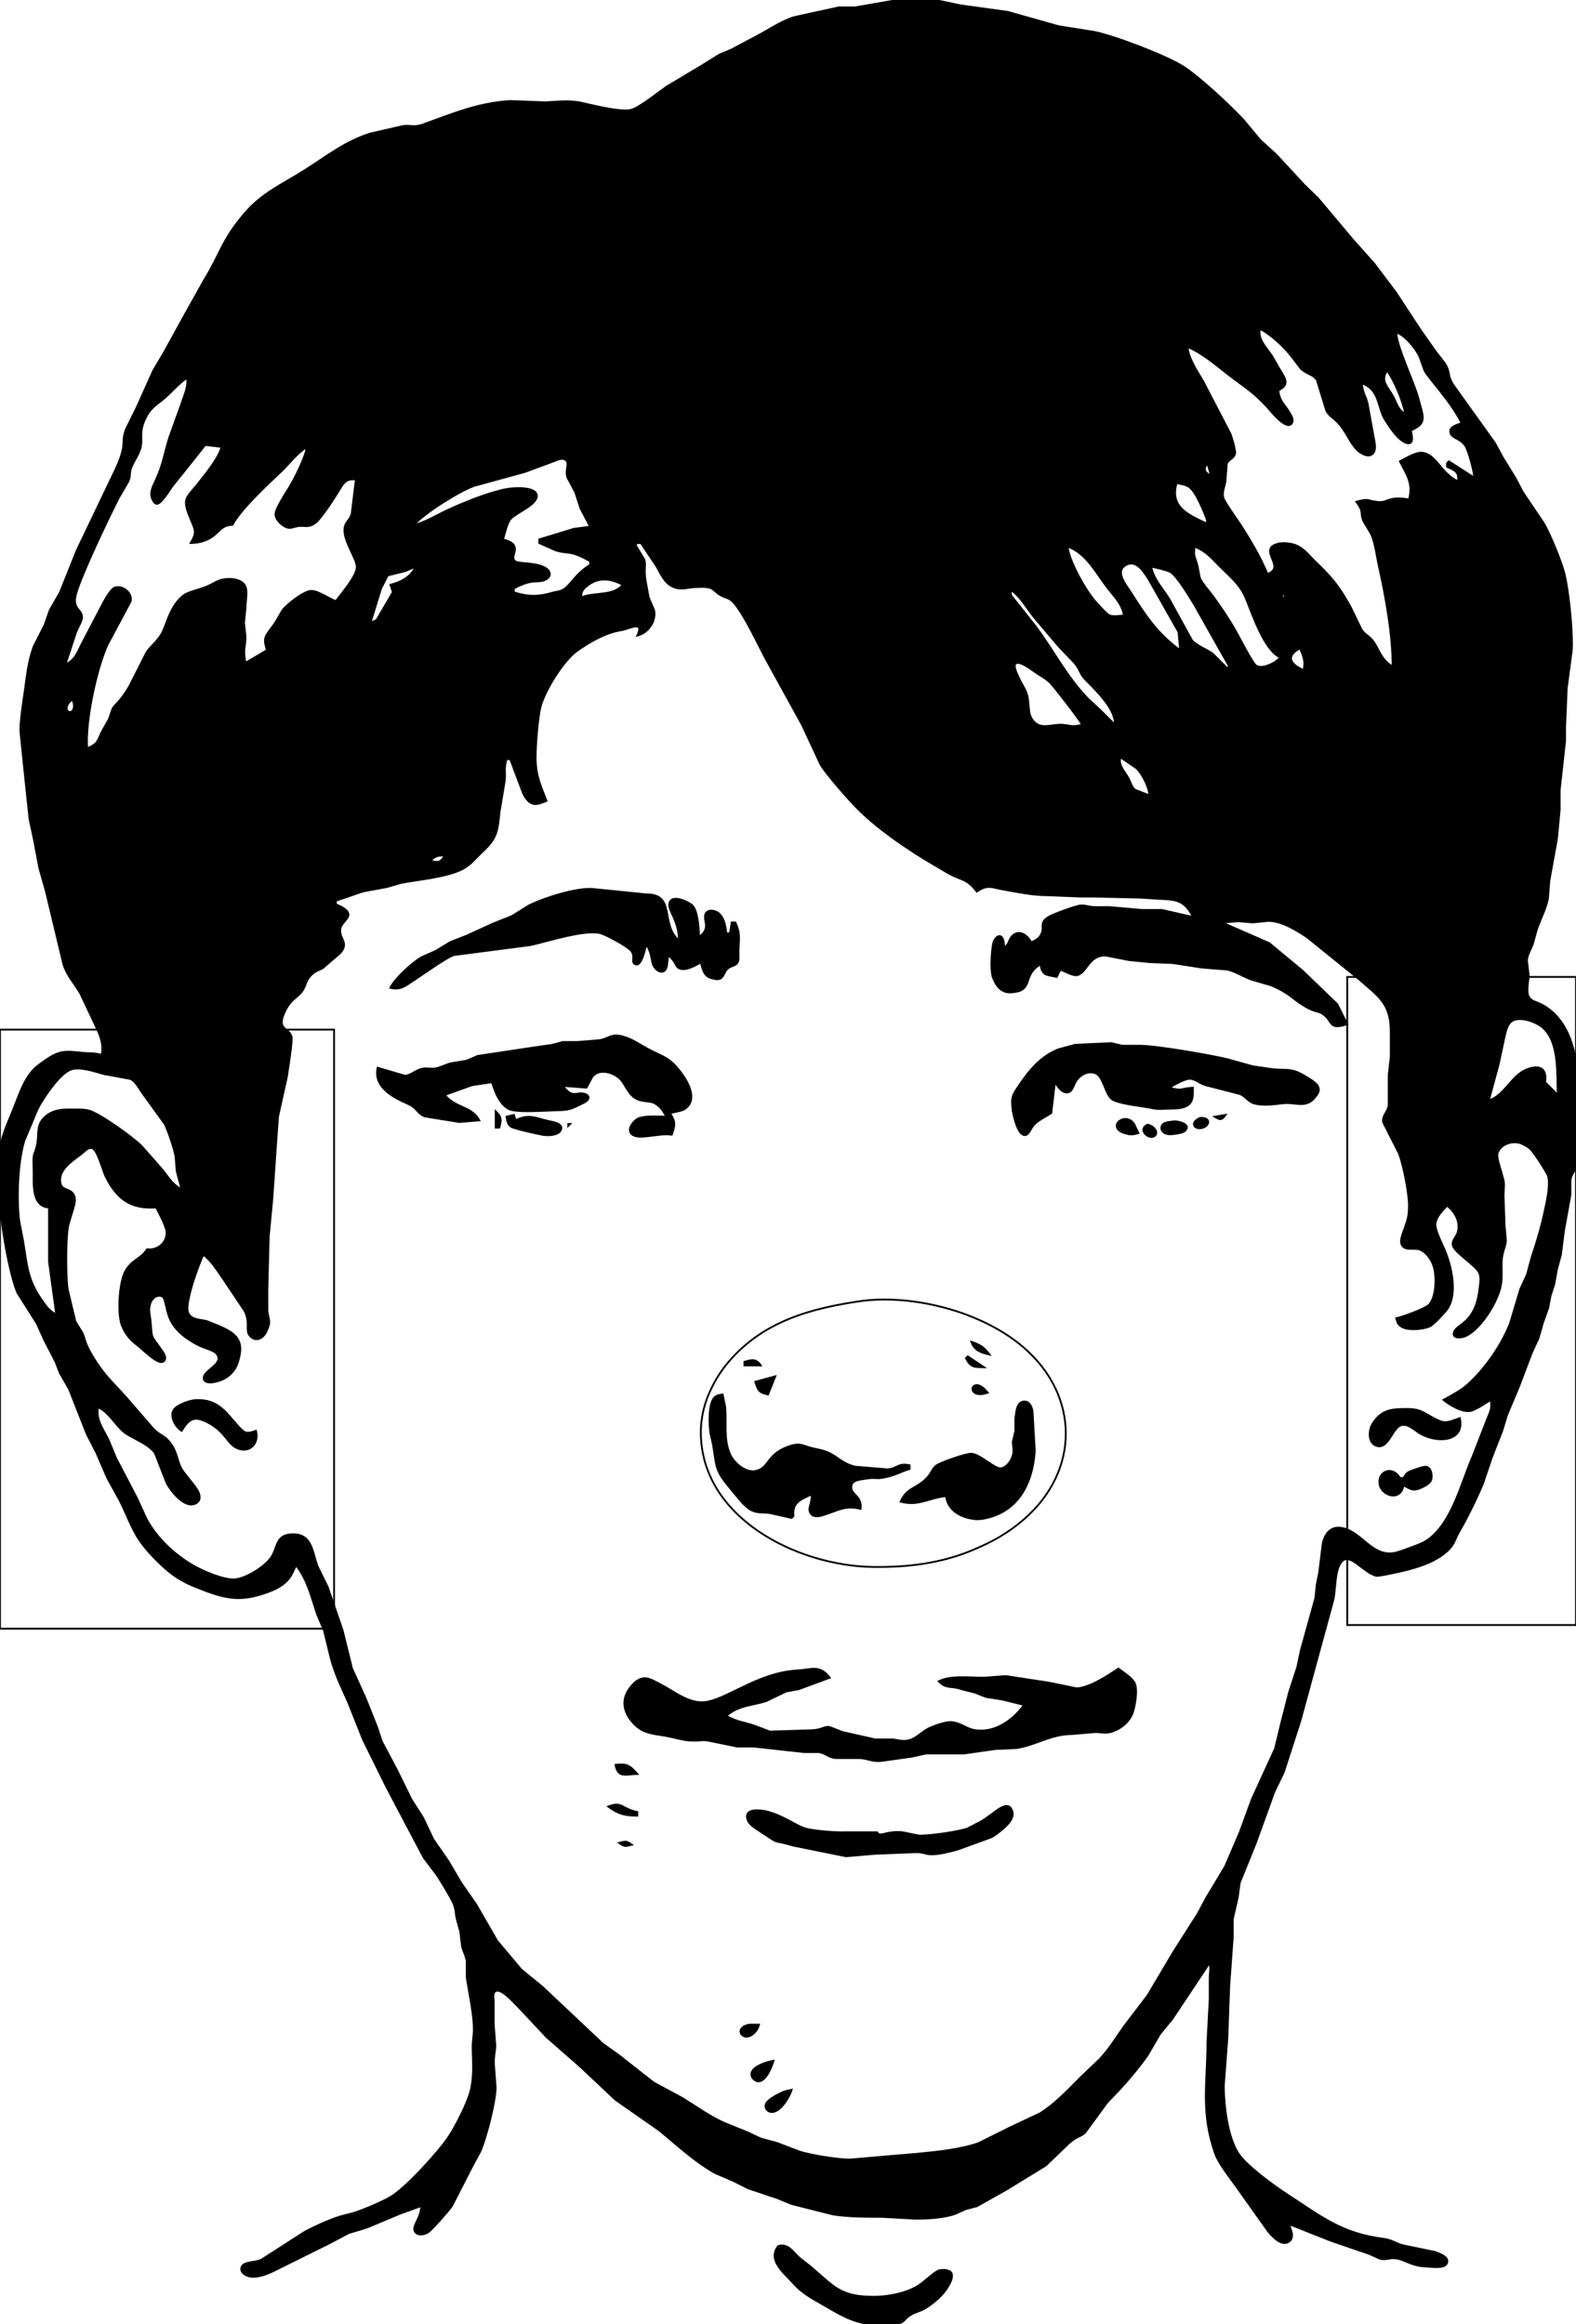 <?xml version="1.0" encoding="UTF-8" standalone="no"?>
<svg xmlns="http://www.w3.org/2000/svg"
     width="2.893in" height="4.267in"
     viewBox="0 0 868 1280">
  /** Clickable option-ears **/
  <path id="1"
        fill="transparent" stroke="black" stroke-width="1"
        d="M 868.00,538.00
           C 868.00,538.00 868.00,895.00 868.00,895.00
             868.00,895.00 742.00,895.00 742.00,895.00
             742.00,895.00 742.00,538.00 742.00,538.00
             742.00,538.00 868.00,538.00 868.00,538.00 Z
           M 184.00,567.00
           C 184.00,567.00 184.00,897.00 184.00,897.00
             184.00,897.00 0.00,897.00 0.00,897.00
             0.00,897.00 0.00,567.00 0.00,567.00
             0.00,567.00 184.00,567.00 184.00,567.00 Z" />
  /** Clickable option-nose **/
  <path id="0"
        fill="transparent" stroke="black" stroke-width="1"
        d="M 564.00,742.29
           C 594.67,768.97 594.67,810.03 564.00,836.71
             554.92,844.61 546.04,849.45 535.00,853.99
             517.58,861.15 499.67,863.21 481.00,863.00
             439.01,862.51 385.46,835.78 386.00,788.00
             386.07,781.81 387.52,774.73 389.86,769.00
             392.70,762.05 396.40,755.72 401.30,750.00
             420.64,727.41 446.97,720.42 475.00,716.42
             504.31,712.85 541.64,722.83 564.00,742.29 Z" />
  /** This is the filled background image **/
  <path id="bg"
        fill="black" stroke="black" stroke-width="1"
        d="M 51.75,563.00
           C 51.75,563.00 44.18,547.00 44.18,547.00
             40.92,541.46 36.87,537.26 34.92,531.00
             34.92,531.00 25.35,491.00 25.35,491.00
             25.35,491.00 21.67,478.00 21.67,478.00
             21.67,478.00 18.64,462.00 18.64,462.00
             18.64,462.00 16.27,451.00 16.27,451.00
             16.27,451.00 13.84,428.00 13.84,428.00
             13.84,428.00 11.25,403.00 11.25,403.00
             11.01,397.46 12.74,386.75 13.57,381.00
             14.87,372.03 15.40,364.79 18.55,356.00
             18.55,356.00 24.64,344.00 24.64,344.00
             24.64,344.00 27.43,336.00 27.43,336.00
             27.43,336.00 33.13,326.00 33.13,326.00
             33.13,326.00 42.33,303.00 42.33,303.00
             42.33,303.00 62.92,260.00 62.92,260.00
             64.73,256.33 67.00,251.01 67.68,247.00
             68.42,242.59 67.52,240.79 69.53,236.00
             69.53,236.00 75.46,224.00 75.46,224.00
             75.46,224.00 84.44,204.00 84.44,204.00
             84.44,204.00 90.34,194.00 90.34,194.00
             90.34,194.00 101.92,173.00 101.92,173.00
             101.92,173.00 112.54,154.00 112.54,154.00
             121.76,138.92 121.91,132.69 134.26,118.00
             144.24,106.11 155.42,101.55 168.00,93.56
             179.73,86.11 190.42,77.60 204.00,73.44
             204.00,73.44 222.00,69.30 222.00,69.30
             226.34,68.83 227.32,70.01 232.00,68.78
             232.00,68.78 245.00,64.05 245.00,64.05
             257.22,59.57 267.92,56.35 281.00,55.51
             281.00,55.51 300.00,56.23 300.00,56.23
             307.24,55.97 311.34,55.11 319.00,56.23
             325.58,57.63 342.36,62.10 348.00,60.28
             352.64,58.77 362.52,50.87 367.00,47.70
             367.00,47.70 387.00,35.72 387.00,35.72
             387.00,35.72 396.00,30.11 396.00,30.11
             396.00,30.11 403.00,27.12 403.00,27.12
             403.00,27.12 417.00,19.68 417.00,19.68
             423.57,16.20 429.90,11.81 437.00,9.41
             437.00,9.41 462.00,3.94 462.00,3.94
             462.00,3.94 471.00,3.94 471.00,3.94
             471.00,3.94 493.00,0.09 493.00,0.09
             493.00,0.09 516.00,0.09 516.00,0.09
             516.00,0.09 529.00,2.83 529.00,2.83
             529.00,2.83 555.00,6.42 555.00,6.42
             555.00,6.42 583.00,14.33 583.00,14.33
             583.00,14.33 603.00,17.51 603.00,17.51
             614.21,19.86 642.74,30.71 652.00,36.75
             660.93,42.57 677.46,58.00 684.90,66.01
             684.90,66.01 694.02,76.99 694.02,76.99
             694.02,76.99 702.91,85.08 702.91,85.08
             702.91,85.08 718.42,101.83 718.42,101.83
             718.42,101.83 725.83,109.01 725.83,109.01
             725.83,109.01 745.14,132.00 745.14,132.00
             745.14,132.00 756.77,145.01 756.77,145.01
             756.77,145.01 768.82,161.00 768.82,161.00
             768.82,161.00 781.91,181.00 781.91,181.00
             781.91,181.00 790.34,193.00 790.34,193.00
             790.34,193.00 795.74,200.00 795.74,200.00
             799.07,205.28 796.82,206.23 800.48,212.00
             800.48,212.00 823.38,244.00 823.38,244.00
             823.38,244.00 827.71,252.00 827.71,252.00
             827.71,252.00 834.50,263.00 834.50,263.00
             834.50,263.00 838.71,271.00 838.71,271.00
             838.71,271.00 850.18,288.00 850.18,288.00
             853.61,293.68 860.07,309.46 861.66,316.00
             864.03,325.72 866.29,348.08 865.67,358.00
             865.67,358.00 862.89,379.00 862.89,379.00
             862.89,379.00 862.00,400.00 862.00,400.00
             862.00,400.00 862.00,408.00 862.00,408.00
             862.00,408.00 859.01,435.00 859.01,435.00
             859.01,435.00 859.01,446.00 859.01,446.00
             859.01,446.00 857.49,462.00 857.49,462.00
             857.49,462.00 853.32,485.00 853.32,485.00
             853.32,485.00 852.52,495.00 852.52,495.00
             851.33,500.95 848.27,506.31 846.36,512.00
             846.36,512.00 844.17,520.00 844.17,520.00
             843.12,523.01 841.06,525.81 840.98,529.00
             840.98,529.00 841.93,537.00 841.93,537.00
             841.82,540.35 840.47,546.15 841.93,548.86
             844.29,552.79 847.42,550.69 854.99,557.30
             863.44,564.68 867.98,577.97 868.00,589.00
             868.00,589.00 868.00,637.00 868.00,637.00
             867.98,647.66 866.01,643.95 864.93,650.01
             864.93,650.01 864.93,658.00 864.93,658.00
             864.93,658.00 861.32,678.00 861.32,678.00
             861.32,678.00 859.69,691.00 859.69,691.00
             859.69,691.00 857.51,699.00 857.51,699.00
             857.51,699.00 856.07,707.00 856.07,707.00
             856.07,707.00 853.87,714.00 853.87,714.00
             853.87,714.00 852.77,720.00 852.77,720.00
             852.77,720.00 849.61,729.00 849.61,729.00
             849.61,729.00 847.34,737.00 847.34,737.00
             847.34,737.00 843.63,745.00 843.63,745.00
             843.63,745.00 836.42,764.00 836.42,764.00
             836.42,764.00 830.11,779.00 830.11,779.00
             830.11,779.00 827.34,788.00 827.34,788.00
             827.34,788.00 821.49,803.00 821.49,803.00
             821.49,803.00 816.77,817.00 816.77,817.00
             812.86,826.32 808.44,835.24 803.43,844.00
             801.20,847.89 801.22,850.15 797.79,853.56
             791.45,859.86 781.54,863.05 773.00,865.10
             770.76,865.64 759.30,868.18 758.00,867.87
             750.66,866.08 743.45,854.57 738.84,860.20
             734.72,865.22 735.88,875.98 734.10,882.00
             734.10,882.00 716.09,948.00 716.09,948.00
             716.09,948.00 707.05,976.00 707.05,976.00
             707.05,976.00 701.76,987.00 701.76,987.00
             701.76,987.00 691.64,1015.00 691.64,1015.00
             691.64,1015.00 682.76,1037.00 682.76,1037.00
             682.76,1037.00 681.70,1045.00 681.70,1045.00
             681.70,1045.00 678.94,1057.00 678.94,1057.00
             678.94,1057.00 678.94,1067.00 678.94,1067.00
             678.94,1067.00 677.00,1094.00 677.00,1094.00
             677.00,1094.00 675.95,1123.00 675.95,1123.00
             675.95,1123.00 674.00,1149.00 674.00,1149.00
             674.13,1159.99 676.04,1176.68 681.99,1185.99
             686.38,1192.84 701.80,1204.03 709.00,1208.69
             727.82,1220.88 738.60,1230.07 762.00,1233.09
             766.78,1233.71 768.41,1235.55 773.00,1236.75
             773.00,1236.75 790.00,1240.23 790.00,1240.23
             792.41,1241.05 798.63,1243.02 796.83,1246.70
             795.43,1249.57 788.80,1248.47 786.00,1248.39
             778.15,1248.16 774.88,1245.32 770.00,1244.02
             765.18,1243.12 763.85,1244.99 760.00,1244.02
             760.00,1244.02 754.00,1241.33 754.00,1241.33
             754.00,1241.33 733.00,1234.14 733.00,1234.14
             733.00,1234.14 710.00,1225.00 710.00,1225.00
             710.47,1226.51 711.57,1229.51 711.60,1230.96
             711.62,1232.56 711.13,1233.93 709.69,1234.78
             705.57,1237.21 700.78,1231.77 698.46,1229.00
             698.46,1229.00 681.43,1205.00 681.43,1205.00
             677.77,1199.75 671.26,1191.86 669.21,1186.00
             661.31,1163.42 664.96,1147.71 665.00,1125.00
             665.00,1125.00 666.26,1101.00 666.26,1101.00
             666.26,1101.00 666.26,1090.00 666.26,1090.00
             666.26,1085.68 666.93,1085.71 666.26,1081.00
             666.26,1081.00 645.62,1112.00 645.62,1112.00
             645.62,1112.00 638.89,1120.17 638.89,1120.17
             638.89,1120.17 632.00,1132.00 632.00,1132.00
             627.68,1138.15 622.58,1144.26 617.54,1149.83
             617.54,1149.83 609.77,1158.00 609.77,1158.00
             609.77,1158.00 597.63,1174.57 597.63,1174.57
             594.96,1177.02 593.14,1176.59 589.00,1180.14
             589.00,1180.14 576.00,1192.66 576.00,1192.66
             576.00,1192.66 554.00,1206.13 554.00,1206.13
             554.00,1206.13 538.00,1215.13 538.00,1215.13
             538.00,1215.13 532.00,1216.68 532.00,1216.68
             532.00,1216.68 526.00,1219.34 526.00,1219.34
             519.79,1221.60 510.60,1222.04 504.00,1222.00
             504.00,1222.00 486.00,1221.00 486.00,1221.00
             477.03,1220.96 467.89,1221.01 459.00,1219.70
             459.00,1219.70 436.00,1213.90 436.00,1213.90
             436.00,1213.90 428.00,1210.60 428.00,1210.60
             428.00,1210.60 412.00,1205.24 412.00,1205.24
             412.00,1205.24 404.00,1201.19 404.00,1201.19
             404.00,1201.19 394.00,1196.90 394.00,1196.90
             382.77,1190.68 372.89,1181.35 363.00,1173.26
             363.00,1173.26 339.00,1156.48 339.00,1156.48
             339.00,1156.48 319.72,1138.33 319.72,1138.33
             319.72,1138.33 301.04,1121.96 301.04,1121.96
             301.04,1121.96 285.00,1104.83 285.00,1104.83
             282.89,1102.92 275.71,1094.41 272.69,1096.82
             271.33,1097.91 271.77,1100.51 271.93,1102.00
             271.93,1102.00 271.93,1115.00 271.93,1115.00
             271.93,1115.00 272.82,1127.00 272.82,1127.00
             272.54,1130.97 271.86,1132.37 272.04,1137.00
             272.04,1137.00 272.99,1150.00 272.99,1150.00
             272.81,1157.90 267.71,1177.85 264.48,1185.00
             264.48,1185.00 259.64,1194.00 259.64,1194.00
             259.64,1194.00 248.90,1215.00 248.90,1215.00
             247.30,1217.39 237.99,1228.00 235.91,1229.40
             233.98,1230.70 230.44,1231.55 228.74,1229.40
             226.32,1226.35 231.88,1222.21 232.00,1215.00
             232.00,1215.00 220.00,1219.35 220.00,1219.35
             220.00,1219.35 202.00,1226.90 202.00,1226.90
             202.00,1226.90 192.00,1229.93 192.00,1229.93
             192.00,1229.93 181.00,1235.74 181.00,1235.74
             181.00,1235.74 152.00,1250.12 152.00,1250.12
             147.86,1252.26 141.75,1254.90 137.02,1253.69
             134.80,1253.12 131.87,1251.08 133.17,1248.43
             134.60,1245.49 139.95,1246.43 144.00,1244.57
             144.00,1244.57 168.00,1229.15 168.00,1229.15
             174.19,1225.96 180.36,1223.08 187.00,1220.89
             187.00,1220.89 195.00,1218.78 195.00,1218.78
             200.03,1217.21 210.47,1212.77 215.00,1210.12
             223.44,1205.20 241.40,1185.43 247.05,1177.00
             251.02,1171.08 257.75,1157.82 259.32,1151.00
             261.35,1142.17 260.24,1134.62 260.33,1126.00
             260.33,1126.00 260.96,1119.00 260.96,1119.00
             261.28,1110.75 258.31,1097.59 257.05,1089.00
             257.05,1089.00 257.05,1080.00 257.05,1080.00
             256.34,1076.39 255.19,1075.00 254.47,1072.00
             254.47,1072.00 253.53,1064.00 253.53,1064.00
             253.53,1064.00 251.60,1057.00 251.60,1057.00
             250.70,1053.35 251.25,1051.74 249.59,1048.00
             248.31,1045.12 242.05,1034.62 240.10,1032.00
             240.10,1032.00 233.32,1023.00 233.32,1023.00
             233.32,1023.00 212.75,984.00 212.75,984.00
             212.75,984.00 199.91,958.00 199.91,958.00
             199.91,958.00 191.96,938.00 191.96,938.00
             187.93,928.57 185.40,924.41 182.36,914.00
             182.36,914.00 178.46,898.00 178.46,898.00
             178.46,898.00 174.63,889.00 174.63,889.00
             171.53,879.69 169.25,869.84 163.00,862.00
             161.77,864.69 160.65,867.65 158.70,869.91
             154.91,874.31 149.36,876.32 144.00,878.02
             130.81,882.20 122.40,879.75 110.00,874.91
             102.31,871.90 97.33,869.38 91.00,863.82
             86.30,859.68 80.93,854.10 77.30,849.00
             72.70,842.55 69.55,833.39 65.74,826.00
             65.74,826.00 59.11,814.00 59.11,814.00
             59.11,814.00 53.06,800.00 53.06,800.00
             53.06,800.00 47.90,790.00 47.90,790.00
             47.90,790.00 38.05,765.00 38.05,765.00
             38.05,765.00 32.89,756.00 32.89,756.00
             32.89,756.00 30.60,750.00 30.60,750.00
             30.60,750.00 24.40,738.00 24.40,738.00
             24.40,738.00 20.37,729.00 20.37,729.00
             20.37,729.00 9.60,712.00 9.60,712.00
             5.02,701.26 0.02,671.85 0.00,660.00
             0.00,660.00 0.00,635.00 0.00,635.00
             0.13,627.19 4.00,619.11 6.91,612.00
             9.73,605.14 12.23,596.85 16.76,591.04
             19.16,587.96 20.90,586.80 24.00,584.58
             32.95,578.17 35.71,578.85 46.00,579.83
             50.42,580.25 51.32,579.67 56.00,581.00
             57.34,574.18 54.63,569.07 51.75,563.00 Z
           M 700.60,196.00
           C 700.60,196.00 704.61,203.00 704.61,203.00
             707.63,208.22 710.80,211.46 704.00,215.00
             704.97,221.36 707.04,221.88 710.12,227.00
             710.97,228.41 712.49,230.89 711.71,232.59
             709.23,237.97 700.18,226.66 698.72,225.00
             690.49,215.68 685.21,213.00 676.00,205.79
             669.65,200.82 661.46,193.85 654.00,191.00
             654.75,197.68 659.35,204.23 662.69,210.00
             662.69,210.00 677.76,239.00 677.76,239.00
             678.48,241.04 680.66,248.03 680.20,249.86
             679.49,252.62 676.67,252.79 675.67,255.30
             675.67,255.30 674.91,265.00 674.91,265.00
             674.47,268.03 672.93,270.96 673.75,274.00
             674.41,276.45 681.34,286.04 683.27,289.00
             688.16,296.53 694.82,307.78 698.00,316.00
             709.11,312.41 691.17,301.70 705.00,299.17
             706.08,299.03 707.90,299.01 709.00,299.17
             716.98,299.78 719.78,304.87 725.00,309.83
             733.96,318.33 737.71,323.28 743.72,334.00
             743.72,334.00 749.92,346.79 749.92,346.79
             751.73,349.42 754.09,350.13 756.31,353.10
             759.48,357.35 760.52,363.27 767.00,367.00
             767.00,349.60 763.32,329.01 759.50,312.00
             758.19,306.17 757.57,299.55 755.16,294.00
             755.16,294.00 750.98,287.00 750.98,287.00
             748.77,282.11 751.66,282.60 747.00,276.25
             754.28,274.26 752.76,275.73 758.00,276.25
             764.38,277.42 763.84,272.86 776.00,275.00
             778.44,266.12 774.78,261.40 771.00,254.00
             774.36,252.38 779.33,249.05 783.00,249.25
             790.87,249.69 793.46,260.60 803.00,265.00
             803.66,259.71 801.41,259.04 797.00,257.00
             797.00,257.00 797.00,255.00 797.00,255.00
             797.00,255.00 798.00,254.00 798.00,254.00
             798.00,254.00 812.00,263.00 812.00,263.00
             811.80,259.45 808.80,247.88 806.85,245.14
             804.07,241.22 799.33,241.35 798.77,237.95
             798.26,234.83 802.84,233.79 805.00,233.00
             799.05,220.81 787.15,208.83 784.57,204.00
             784.57,204.00 781.69,196.00 781.69,196.00
             779.47,191.54 773.78,184.45 769.00,183.00
             769.42,191.46 778.74,209.95 781.37,220.00
             784.03,230.16 786.01,232.93 777.00,237.00
             779.97,247.72 773.02,244.53 768.37,238.98
             766.67,236.95 762.69,231.35 761.69,229.00
             758.58,221.65 758.82,214.08 750.00,211.00
             750.67,216.99 751.84,216.82 753.16,222.00
             753.16,222.00 756.44,240.00 756.44,240.00
             756.90,242.91 758.57,248.13 755.56,250.19
             753.55,251.56 750.80,250.19 749.04,249.03
             744.72,246.17 741.95,238.77 738.10,234.05
             734.51,229.65 732.28,229.60 730.43,225.95
             730.43,225.95 725.26,209.14 725.26,209.14
             722.79,205.73 719.85,206.26 716.32,202.78
             716.32,202.78 711.25,196.09 711.25,196.09
             706.94,190.65 700.09,184.29 694.00,181.00
             692.35,186.53 697.77,191.68 700.60,196.00 Z
           M 767.13,218.00
           C 769.39,222.13 769.73,225.31 774.00,228.00
             772.70,220.80 768.14,210.01 764.00,204.00
             759.98,209.56 764.42,213.07 767.13,218.00 Z
           M 91.00,218.82
           C 86.88,222.45 83.58,223.85 80.76,229.00
             76.20,237.35 78.60,241.11 77.52,246.00
             76.62,250.07 74.02,253.28 72.47,257.00
             71.08,260.37 72.09,261.73 70.69,265.00
             70.69,265.00 65.44,274.00 65.44,274.00
             59.99,284.67 44.69,316.69 41.88,327.00
             39.49,335.73 45.33,335.22 45.19,340.04
             45.14,341.94 42.76,345.95 41.92,348.00
             41.92,348.00 36.00,366.00 36.00,366.00
             41.76,363.02 42.51,359.41 45.31,354.00
             45.31,354.00 55.26,335.00 55.26,335.00
             56.68,332.29 60.42,324.64 63.14,323.62
             67.46,321.99 73.00,326.43 72.01,331.00
             72.01,331.00 59.18,355.00 59.18,355.00
             53.01,368.71 46.93,397.11 48.00,412.00
             54.48,409.68 53.63,407.35 56.62,402.00
             56.62,402.00 60.00,396.00 60.00,396.00
             60.00,396.00 62.01,390.17 62.01,390.17
             63.54,387.53 66.07,386.77 71.19,378.00
             71.19,378.00 80.81,359.04 80.81,359.04
             83.10,355.62 86.11,353.85 89.01,349.00
             91.64,344.60 93.23,334.67 100.32,328.43
             102.60,326.43 106.12,325.58 109.00,324.67
             117.65,321.95 117.29,320.85 121.00,319.56
             125.15,318.11 133.47,318.31 135.20,323.11
             136.40,325.61 135.15,331.89 135.20,335.00
             135.20,335.00 134.37,343.00 134.37,343.00
             134.37,343.00 135.18,350.00 135.18,350.00
             135.38,356.76 133.56,356.53 135.18,365.00
             135.18,365.00 147.00,358.00 147.00,358.00
             146.44,355.75 145.47,353.31 146.19,351.00
             146.85,348.89 150.13,345.11 151.52,343.00
             151.52,343.00 155.54,336.09 155.54,336.09
             158.05,332.79 166.81,325.86 171.00,325.40
             174.78,324.99 180.80,329.45 185.00,331.00
             188.06,326.83 196.68,316.98 196.52,312.00
             196.37,307.49 189.06,297.76 189.74,291.01
             190.13,287.16 192.74,286.52 193.69,282.91
             193.69,282.91 196.00,264.00 196.00,264.00
             190.10,263.28 188.92,266.43 186.10,271.00
             183.79,274.76 177.00,285.24 173.95,287.69
             170.12,290.74 168.04,289.33 165.00,289.57
             162.66,289.76 160.83,290.84 159.00,290.61
             155.91,290.21 151.58,286.28 151.70,283.00
             151.82,280.08 157.20,271.70 158.91,269.00
             161.92,264.25 168.43,251.38 169.00,246.00
             162.28,250.81 160.29,254.34 154.83,259.58
             147.21,266.89 132.80,280.05 128.00,289.00
             122.33,289.05 121.24,292.39 117.00,295.43
             113.44,297.98 109.30,298.92 105.00,299.00
             106.23,296.73 107.60,294.72 107.25,292.00
             106.79,288.47 101.14,279.72 102.64,275.00
             103.48,272.33 106.70,269.29 108.48,267.00
             112.59,261.75 120.74,252.01 122.00,246.00
             122.00,246.00 113.00,245.00 113.00,245.00
             113.00,245.00 101.88,259.00 101.88,259.00
             101.88,259.00 95.43,267.00 95.43,267.00
             93.75,269.08 88.73,277.86 86.21,277.38
             85.35,277.22 84.82,276.48 84.40,275.80
             81.85,271.62 84.23,267.85 85.97,264.00
             89.99,255.13 90.38,250.07 93.20,241.00
             93.20,241.00 100.05,222.00 100.05,222.00
             101.53,217.15 103.80,213.09 103.00,208.00
             97.66,211.82 95.62,214.75 91.00,218.82 Z
           M 660.00,251.00
           C 660.00,251.00 664.00,252.00 664.00,252.00
             664.00,252.00 660.00,251.00 660.00,251.00 Z
           M 319.78,280.00
           C 319.78,280.00 316.83,271.00 316.83,271.00
             316.83,271.00 312.57,263.00 312.57,263.00
             311.00,258.67 314.06,254.96 311.39,253.11
             309.64,251.91 306.70,253.23 305.00,253.94
             305.00,253.94 289.00,259.86 289.00,259.86
             289.00,259.86 261.00,267.54 261.00,267.54
             252.59,270.60 233.75,282.49 228.00,289.00
             233.37,287.98 240.64,283.61 246.00,281.09
             254.90,276.91 269.46,271.03 279.00,269.26
             282.32,268.64 295.75,267.54 295.66,273.14
             295.59,277.97 284.73,282.11 281.32,285.60
             279.25,287.72 278.12,293.79 277.00,297.00
             279.71,297.89 283.24,298.63 283.62,302.06
             283.80,304.25 281.65,307.19 283.62,308.98
             285.39,310.53 294.61,309.60 299.94,312.43
             303.57,314.35 303.98,317.73 299.94,319.40
             295.94,321.05 293.16,318.44 283.00,324.00
             283.00,324.00 283.00,326.16 283.00,326.16
             291.31,328.74 296.69,328.65 305.00,326.16
             307.13,325.72 308.83,325.67 310.72,324.35
             314.82,321.49 316.49,316.45 325.00,311.00
             325.00,311.00 325.00,309.00 325.00,309.00
             313.54,302.51 313.40,305.32 306.00,303.01
             306.00,303.01 297.00,299.00 297.00,299.00
             297.00,299.00 297.00,297.00 297.00,297.00
             297.00,297.00 316.00,291.19 316.00,291.19
             316.00,291.19 325.00,290.00 325.00,290.00
             325.00,290.00 319.78,280.00 319.78,280.00 Z
           M 667.00,262.00
           C 667.00,262.00 665.00,255.00 665.00,255.00
             662.51,258.61 663.38,259.95 667.00,262.00 Z
           M 654.79,267.98
           C 652.99,266.82 650.10,266.40 648.00,266.00
             644.31,279.16 654.08,283.23 664.00,288.00
             664.00,288.00 665.00,287.00 665.00,287.00
             663.46,282.43 658.66,270.47 654.79,267.98 Z
           M 351.00,299.00
           C 351.00,299.00 350.00,300.00 350.00,300.00
             350.00,300.00 354.81,308.00 354.81,308.00
             355.91,310.83 354.46,313.43 355.61,320.00
             355.61,320.00 357.27,329.00 357.27,329.00
             357.27,329.00 360.25,336.00 360.25,336.00
             361.59,342.16 356.73,348.68 351.00,350.00
             355.03,341.30 346.71,346.28 342.00,347.04
             333.47,348.41 325.04,353.29 318.00,358.22
             310.36,363.57 300.18,380.02 297.76,389.00
             296.16,394.93 294.99,410.57 295.00,417.00
             295.01,426.64 297.49,432.18 301.00,441.00
             298.97,441.81 296.26,443.12 294.04,442.72
             291.11,442.20 289.44,439.42 288.17,437.00
             288.17,437.00 281.00,418.00 281.00,418.00
             281.00,418.00 279.00,418.00 279.00,418.00
             277.30,423.99 278.55,424.76 277.97,430.00
             277.97,430.00 275.15,447.00 275.15,447.00
             274.62,451.43 274.36,457.04 272.28,461.00
             270.08,465.19 267.52,467.23 264.28,470.42
             261.21,473.45 258.93,476.32 255.00,478.43
             246.52,482.99 230.57,484.38 221.00,486.17
             221.00,486.17 213.00,488.48 213.00,488.48
             213.00,488.48 200.00,490.88 200.00,490.88
             200.00,490.88 185.00,496.00 185.00,496.00
             185.00,496.00 185.00,498.00 185.00,498.00
             185.00,498.00 187.98,499.36 187.98,499.36
             197.08,504.50 187.50,507.01 187.38,512.05
             187.00,517.29 192.35,519.16 187.38,524.86
             187.38,524.86 177.87,533.04 177.87,533.04
             175.98,534.25 174.36,534.36 172.11,536.31
             168.06,539.81 168.69,542.78 166.42,545.82
             163.18,550.15 159.56,550.20 156.07,559.00
             152.82,567.20 159.63,566.28 160.60,571.11
             161.09,573.56 158.52,589.46 158.00,593.00
             158.00,593.00 153.11,615.00 153.11,615.00
             153.11,615.00 151.91,632.00 151.91,632.00
             151.91,632.00 150.00,660.00 150.00,660.00
             150.00,660.00 148.00,681.00 148.00,681.00
             148.00,681.00 147.26,710.00 147.26,710.00
             147.26,710.00 147.26,722.00 147.26,722.00
             147.71,726.20 149.33,727.62 147.26,731.98
             146.16,735.64 142.25,739.59 138.32,736.39
             134.50,733.28 138.25,729.14 134.74,722.00
             134.74,722.00 123.36,705.00 123.36,705.00
             119.83,699.95 116.90,694.85 112.00,691.00
             109.24,696.94 105.13,708.65 103.98,715.00
             103.45,717.57 102.58,721.37 103.98,723.72
             106.05,727.02 110.70,726.70 114.00,727.61
             114.00,727.61 121.00,730.44 121.00,730.44
             129.74,734.31 134.21,737.94 131.62,748.00
             130.92,750.72 130.33,752.70 128.57,754.98
             125.72,758.68 121.61,760.71 117.00,761.28
             115.20,761.50 112.20,761.47 112.20,758.89
             112.20,754.43 123.88,751.15 119.24,745.51
             117.70,743.63 112.51,742.40 110.00,741.18
             104.69,738.61 99.07,734.87 95.65,730.00
             92.59,725.64 92.20,721.93 90.95,717.06
             90.51,715.35 90.01,713.63 87.86,713.63
             83.61,713.63 82.01,718.58 82.19,722.00
             82.19,722.00 82.96,728.00 82.96,728.00
             83.88,737.68 82.75,734.70 88.63,743.00
             89.80,744.66 92.69,748.43 89.71,749.97
             86.70,751.52 78.71,743.19 76.00,741.14
             71.89,738.02 69.05,734.88 67.13,730.00
             64.62,723.64 65.60,706.08 69.09,700.00
             72.81,693.51 77.57,693.44 81.00,688.00
             86.96,688.76 92.34,684.17 91.67,678.00
             91.38,675.28 87.46,667.64 86.00,665.00
             72.05,665.89 64.49,660.51 58.22,648.00
             56.56,644.68 53.78,633.33 50.77,632.34
             48.53,631.60 46.42,634.31 44.83,635.53
             40.02,639.23 31.58,644.30 33.35,651.85
             34.41,656.36 40.21,653.88 41.25,660.02
             41.80,663.28 37.74,672.31 37.24,677.00
             36.26,684.70 36.22,702.44 37.24,710.00
             37.24,710.00 39.87,721.00 39.87,721.00
             39.87,721.00 41.54,727.83 41.54,727.83
             41.54,727.83 45.36,734.04 45.36,734.04
             46.68,736.87 46.69,739.40 49.88,745.00
             56.64,756.86 61.33,760.48 69.83,770.00
             69.83,770.00 84.42,786.87 84.42,786.87
             87.91,790.39 90.02,790.46 92.53,793.22
             97.87,799.10 97.24,804.28 100.00,809.00
             102.10,812.58 107.81,818.34 109.38,822.00
             110.57,824.78 110.05,827.30 106.94,828.36
             101.27,830.29 94.22,821.25 91.88,817.00
             91.88,817.00 85.30,800.17 85.30,800.17
             81.26,794.74 72.05,791.87 68.17,788.59
             62.98,784.20 60.38,778.16 54.00,775.00
             52.64,782.02 56.82,786.93 59.74,793.00
             59.74,793.00 63.88,803.00 63.88,803.00
             63.88,803.00 75.37,825.00 75.37,825.00
             75.37,825.00 80.39,836.00 80.39,836.00
             86.05,846.85 95.55,855.77 106.00,861.98
             111.24,865.10 122.94,870.16 129.00,869.86
             135.24,869.55 145.65,863.00 149.20,857.99
             153.00,852.61 151.62,845.73 160.00,845.06
             172.13,844.09 171.76,854.64 175.04,863.00
             175.04,863.00 180.47,874.00 180.47,874.00
             180.47,874.00 188.71,898.00 188.71,898.00
             188.71,898.00 193.89,919.00 193.89,919.00
             193.89,919.00 201.19,935.00 201.19,935.00
             201.19,935.00 207.57,951.00 207.57,951.00
             207.57,951.00 210.20,959.00 210.20,959.00
             210.20,959.00 218.67,975.00 218.67,975.00
             218.67,975.00 226.52,991.00 226.52,991.00
             226.52,991.00 232.90,1001.00 232.90,1001.00
             232.90,1001.00 238.60,1013.00 238.60,1013.00
             238.60,1013.00 246.91,1025.00 246.91,1025.00
             246.91,1025.00 253.95,1037.00 253.95,1037.00
             253.95,1037.00 262.29,1049.00 262.29,1049.00
             262.29,1049.00 273.82,1069.00 273.82,1069.00
             273.82,1069.00 287.13,1084.82 287.13,1084.82
             287.13,1084.82 298.72,1094.29 298.72,1094.29
             298.72,1094.29 332.00,1125.67 332.00,1125.67
             332.00,1125.67 341.00,1132.12 341.00,1132.12
             341.00,1132.12 360.00,1147.03 360.00,1147.03
             360.00,1147.03 376.00,1155.65 376.00,1155.65
             383.60,1160.36 390.77,1165.65 399.00,1169.29
             399.00,1169.29 412.00,1174.57 412.00,1174.57
             412.00,1174.57 419.00,1177.87 419.00,1177.87
             419.00,1177.87 428.00,1180.31 428.00,1180.31
             428.00,1180.31 440.00,1184.91 440.00,1184.91
             445.97,1186.98 461.66,1189.44 468.00,1189.43
             468.00,1189.43 506.00,1186.17 506.00,1186.17
             516.39,1185.13 529.17,1183.86 539.00,1180.36
             539.00,1180.36 556.00,1171.89 556.00,1171.89
             556.00,1171.89 573.00,1163.87 573.00,1163.87
             581.34,1158.59 588.25,1151.07 595.17,1144.17
             595.17,1144.17 605.83,1134.00 605.83,1134.00
             611.46,1127.76 614.46,1122.62 619.14,1116.00
             619.14,1116.00 632.10,1099.00 632.10,1099.00
             632.10,1099.00 646.34,1075.00 646.34,1075.00
             646.34,1075.00 659.71,1054.00 659.71,1054.00
             659.71,1054.00 664.53,1045.00 664.53,1045.00
             664.53,1045.00 674.75,1028.00 674.75,1028.00
             674.75,1028.00 682.90,1009.00 682.90,1009.00
             682.90,1009.00 689.46,991.00 689.46,991.00
             689.46,991.00 702.29,963.00 702.29,963.00
             702.29,963.00 705.66,949.00 705.66,949.00
             705.66,949.00 710.01,932.00 710.01,932.00
             710.01,932.00 714.56,918.00 714.56,918.00
             714.56,918.00 716.45,909.00 716.45,909.00
             716.45,909.00 724.49,880.00 724.49,880.00
             724.49,880.00 725.18,873.00 725.18,873.00
             725.18,873.00 726.56,866.00 726.56,866.00
             726.56,866.00 728.54,850.00 728.54,850.00
             729.78,844.69 732.82,840.44 739.00,841.52
             749.64,843.38 755.26,856.78 767.00,855.44
             769.68,855.14 773.41,853.63 776.00,852.68
             779.66,851.34 783.89,849.96 787.00,847.59
             800.07,837.58 804.79,816.42 811.14,802.00
             811.14,802.00 818.53,783.00 818.53,783.00
             820.31,778.03 822.03,776.37 821.00,771.00
             818.27,772.67 812.89,776.42 810.00,777.02
             805.28,778.01 798.52,773.80 795.00,771.00
             798.97,768.80 804.69,765.75 807.99,762.81
             817.76,754.12 826.76,741.17 831.62,729.00
             831.62,729.00 837.32,710.00 837.32,710.00
             837.32,710.00 841.00,702.00 841.00,702.00
             841.00,702.00 843.71,692.00 843.71,692.00
             847.11,682.00 849.51,673.38 851.60,663.00
             852.45,658.77 853.69,652.22 852.69,648.00
             852.15,645.73 844.57,634.26 842.73,632.63
             841.54,631.59 839.45,630.44 838.00,629.80
             833.49,627.81 826.26,629.95 824.78,635.18
             824.18,637.31 826.06,642.72 826.71,645.00
             828.83,652.40 828.42,650.66 828.09,658.00
             828.09,658.00 828.67,675.00 828.67,675.00
             828.67,675.00 829.39,683.00 829.39,683.00
             829.16,688.05 826.79,688.93 827.04,698.00
             827.26,706.17 827.03,709.32 823.38,717.00
             820.36,723.36 811.21,737.25 803.08,736.60
             799.56,736.32 800.32,733.48 802.20,731.59
             802.20,731.59 806.96,727.79 806.96,727.79
             812.43,722.77 814.18,716.14 814.95,709.00
             815.27,706.01 815.93,702.86 814.22,700.17
             811.76,696.29 801.22,689.74 800.20,686.00
             799.44,683.25 801.96,681.41 802.74,679.00
             804.62,673.19 801.42,667.37 797.00,664.00
             794.46,666.69 790.93,670.09 790.60,674.00
             790.30,677.49 794.05,684.59 795.51,688.00
             799.31,696.90 803.02,712.21 797.13,720.91
             795.69,723.04 790.11,728.80 787.96,730.23
             784.46,732.13 774.57,733.12 771.31,730.23
             769.68,729.04 769.56,727.86 769.00,726.00
             772.17,725.41 785.29,720.64 787.16,718.49
             791.03,714.05 791.23,703.43 789.75,698.00
             788.69,694.12 785.86,689.77 782.00,688.19
             778.81,686.89 773.11,689.41 771.78,684.85
             771.10,682.53 772.98,678.26 773.78,676.00
             775.51,671.12 775.94,669.19 776.00,664.00
             776.07,657.43 772.88,640.97 770.37,635.00
             770.37,635.00 761.78,618.00 761.78,618.00
             761.21,614.61 763.82,612.97 764.85,609.00
             764.85,609.00 764.85,592.00 764.85,592.00
             764.85,592.00 765.96,582.00 765.96,582.00
             765.96,582.00 765.96,568.00 765.96,568.00
             765.98,552.42 759.07,548.59 748.00,538.85
             748.00,538.85 720.00,516.22 720.00,516.22
             714.24,512.30 705.05,506.68 698.00,507.18
             698.00,507.18 690.00,507.97 690.00,507.97
             690.00,507.97 682.00,507.34 682.00,507.34
             682.00,507.34 673.00,508.00 673.00,508.00
             673.00,508.00 699.00,519.36 699.00,519.36
             699.00,519.36 717.17,534.39 717.17,534.39
             717.17,534.39 736.50,553.00 736.50,553.00
             736.50,553.00 742.00,564.00 742.00,564.00
             731.07,567.67 734.58,561.91 727.90,558.01
             725.65,556.70 723.91,557.25 719.00,554.37
             711.57,550.00 710.36,546.94 700.00,542.59
             700.00,542.59 689.00,539.39 689.00,539.39
             685.14,537.89 680.11,534.92 676.00,533.96
             676.00,533.96 662.00,532.83 662.00,532.83
             662.00,532.83 646.00,530.36 646.00,530.36
             646.00,530.36 633.00,529.83 633.00,529.83
             633.00,529.83 622.00,528.74 622.00,528.74
             622.00,528.74 609.00,526.21 609.00,526.21
             600.02,525.91 598.77,534.95 593.91,536.84
             591.23,537.88 586.91,534.96 584.00,534.00
             584.00,534.00 582.00,538.00 582.00,538.00
             576.31,536.68 574.08,537.52 573.00,531.00
             564.63,536.30 567.72,541.95 562.78,545.12
             561.61,545.87 560.31,546.02 559.00,546.26
             552.79,547.40 549.61,544.75 547.14,539.00
             545.25,535.21 546.13,523.07 547.14,519.02
             548.56,514.69 553.15,512.97 553.00,522.00
             556.31,519.45 555.32,517.61 557.56,515.40
             561.45,511.55 566.07,515.25 568.00,519.00
             570.54,517.77 572.52,516.78 573.70,513.98
             575.31,510.18 572.11,507.99 578.02,504.67
             580.43,503.32 592.44,498.86 595.00,498.66
             598.05,498.41 600.08,499.58 603.00,499.53
             603.00,499.53 611.00,499.53 611.00,499.53
             611.00,499.53 629.00,501.10 629.00,501.10
             629.00,501.10 640.00,501.10 640.00,501.10
             640.00,501.10 657.00,505.00 657.00,505.00
             652.39,495.33 647.15,495.36 638.00,494.96
             638.00,494.96 628.00,494.31 628.00,494.31
             628.00,494.31 602.00,493.73 602.00,493.73
             602.00,493.73 595.00,493.73 595.00,493.73
             595.00,493.73 577.00,493.00 577.00,493.00
             568.38,492.99 561.38,491.34 553.00,489.92
             546.20,488.76 544.03,486.79 538.00,491.00
             532.59,483.86 529.98,484.94 523.00,481.26
             523.00,481.26 514.00,475.99 514.00,475.99
             500.15,467.82 484.47,457.19 473.01,445.96
             468.05,441.09 455.41,426.74 451.93,421.00
             451.93,421.00 441.68,399.00 441.68,399.00
             441.68,399.00 421.30,362.00 421.30,362.00
             416.98,353.83 410.02,338.75 404.37,332.14
             401.63,328.95 400.08,329.53 397.09,327.85
             391.97,324.96 393.73,322.70 384.00,323.23
             379.67,323.16 375.23,325.15 371.01,323.23
             366.34,321.54 364.00,316.14 361.69,312.00
             361.69,312.00 353.00,299.00 353.00,299.00
             353.00,299.00 351.00,299.00 351.00,299.00 Z
           M 610.21,324.00
           C 603.81,315.82 598.30,304.42 588.00,301.00
             588.75,309.03 598.43,326.13 604.00,332.00
             605.60,333.69 609.26,337.96 611.17,338.90
             613.02,339.64 616.85,339.09 619.00,338.90
             618.04,332.70 614.03,328.88 610.21,324.00 Z
           M 686.40,330.00
           C 683.03,321.77 678.16,318.16 672.00,312.00
             667.35,307.35 664.26,303.45 658.00,301.00
             656.93,306.52 658.58,307.04 659.63,312.00
             659.63,312.00 660.74,318.00 660.74,318.00
             661.86,320.93 665.80,325.24 667.85,328.00
             672.07,333.71 677.49,341.80 680.91,348.00
             682.61,351.08 689.73,364.81 691.63,366.38
             694.78,368.97 703.06,364.92 705.00,362.00
             696.21,357.74 690.08,339.01 686.40,330.00 Z
           M 649.08,348.00
           C 649.08,348.00 632.65,319.00 632.65,319.00
             629.82,314.61 625.29,307.08 619.16,311.74
             614.45,315.33 620.35,322.32 622.69,326.00
             630.85,338.80 637.32,348.92 650.00,358.00
             650.00,358.00 649.08,348.00 649.08,348.00 Z
           M 223.00,314.51
           C 223.00,314.51 213.51,316.85 213.51,316.85
             213.51,316.85 209.87,324.00 209.87,324.00
             209.87,324.00 204.00,343.00 204.00,343.00
             204.00,343.00 207.39,341.41 207.39,341.41
             207.39,341.41 216.40,326.00 216.40,326.00
             216.40,326.00 215.00,322.00 215.00,322.00
             221.04,320.49 226.15,317.73 229.00,312.00
             229.00,312.00 223.00,314.51 223.00,314.51 Z
           M 657.81,333.00
           C 655.20,328.80 648.45,317.32 644.70,315.01
             642.95,313.93 636.24,312.40 634.00,312.00
             635.46,319.18 640.37,323.90 644.08,330.00
             644.08,330.00 656.49,352.61 656.49,352.61
             659.40,355.75 664.38,357.42 667.83,359.88
             667.83,359.88 676.00,368.00 676.00,368.00
             676.00,368.00 677.00,367.00 677.00,367.00
             677.00,367.00 657.81,333.00 657.81,333.00 Z
           M 324.04,322.05
           C 321.04,324.35 320.22,325.35 320.00,329.00
             327.42,325.87 337.45,328.50 343.00,322.05
             336.82,318.60 330.02,317.64 324.04,322.05 Z
           M 557.07,328.11
           C 557.07,328.11 570.47,345.00 570.47,345.00
             580.25,358.17 587.76,373.00 599.28,384.83
             599.28,384.83 605.99,391.04 605.99,391.04
             605.99,391.04 614.00,399.00 614.00,399.00
             614.50,390.50 603.75,380.27 598.14,374.58
             594.35,370.72 595.25,369.21 591.78,365.00
             591.78,365.00 583.17,356.00 583.17,356.00
             583.17,356.00 569.61,340.00 569.61,340.00
             565.30,334.66 562.52,329.15 557.07,325.00
             556.76,326.40 556.43,326.55 557.07,328.11 Z
           M 708.00,330.00
           C 708.00,330.00 707.00,326.00 707.00,326.00
             705.61,328.42 705.74,328.41 708.00,330.00 Z
           M 718.00,369.00
           C 718.99,364.07 717.92,361.52 716.00,357.00
             707.56,361.41 711.02,366.01 718.00,369.00 Z
           M 577.83,375.38
           C 576.00,373.74 573.12,372.03 571.00,370.68
             569.07,369.45 560.98,362.93 559.16,365.66
             557.49,368.18 564.07,378.23 565.12,381.00
             567.36,386.94 565.68,391.77 568.30,395.89
             572.50,402.49 578.87,398.75 585.00,399.09
             590.20,399.55 590.47,400.55 596.00,399.09
             594.59,396.21 580.11,377.43 577.83,375.38 Z
           M 37.74,387.22
           C 34.17,392.49 41.22,394.59 40.72,387.98
             40.72,387.98 40.00,385.00 40.00,385.00
             39.13,385.80 38.50,386.11 37.74,387.22 Z
           M 621.74,429.00
           C 622.82,431.10 623.27,433.57 625.31,435.00
             625.31,435.00 633.00,438.00 633.00,438.00
             632.97,433.62 628.97,425.71 625.61,422.80
             625.61,422.80 617.00,417.00 617.00,417.00
             615.86,421.76 619.66,424.92 621.74,429.00 Z
           M 237.00,474.00
           C 241.39,475.10 242.70,475.07 245.00,471.00
             240.90,471.24 240.08,471.16 237.00,474.00 Z
           M 232.00,527.26
           C 232.00,527.26 240.00,523.67 240.00,523.67
             240.00,523.67 248.00,518.82 248.00,518.82
             248.00,518.82 257.00,515.29 257.00,515.29
             257.00,515.29 271.00,508.87 271.00,508.87
             271.00,508.87 282.00,504.47 282.00,504.47
             282.00,504.47 291.00,498.82 291.00,498.82
             298.89,494.69 317.15,488.95 326.00,489.51
             326.00,489.51 356.00,492.53 356.00,492.53
             372.39,492.31 363.38,509.03 374.00,518.00
             373.75,512.64 373.05,509.95 370.96,505.00
             370.09,502.92 368.05,499.48 368.73,497.23
             370.31,492.03 379.91,497.17 381.30,498.58
             384.36,501.68 384.96,511.69 385.00,516.00
             387.27,514.06 388.49,513.23 388.86,510.00
             388.82,507.82 387.56,504.50 388.86,502.73
             390.60,500.62 393.91,501.56 395.61,502.73
             398.87,505.34 399.66,510.20 400.00,514.00
             400.00,514.00 402.00,514.00 402.00,514.00
             402.00,514.00 403.00,508.00 403.00,508.00
             403.00,508.00 405.00,508.00 405.00,508.00
             408.23,514.97 406.61,517.83 406.74,525.00
             406.77,526.76 407.11,528.89 405.97,530.41
             404.71,532.09 402.36,531.87 400.58,533.59
             398.91,535.20 398.78,537.73 396.69,538.95
             395.58,539.38 394.19,539.31 393.00,538.95
             387.72,538.06 387.23,534.42 386.00,530.00
             383.05,531.66 376.91,535.30 373.58,532.96
             371.71,531.65 372.57,529.88 368.00,526.00
             368.00,526.00 367.30,531.94 367.30,531.94
             366.51,536.29 362.89,535.84 360.60,532.85
             358.20,529.72 359.91,526.82 356.00,520.00
             355.33,522.07 353.33,533.19 349.61,530.85
             347.43,529.48 350.25,526.62 347.44,523.42
             345.29,520.96 334.30,515.01 331.00,514.00
             322.61,511.45 300.96,518.58 292.00,520.48
             292.00,520.48 250.00,525.94 250.00,525.94
             245.97,527.14 232.61,536.83 228.00,539.78
             223.12,542.91 220.93,545.34 215.00,544.00
             217.41,538.92 227.08,530.12 232.00,527.26 Z
           M 849.95,566.14
           C 846.34,562.81 836.75,559.12 832.30,562.62
             829.54,564.80 828.78,570.67 827.97,574.00
             827.97,574.00 825.41,586.00 825.41,586.00
             825.41,586.00 820.00,606.00 820.00,606.00
             828.64,603.41 832.40,592.17 841.00,588.89
             847.99,586.22 852.11,588.37 851.00,596.00
             851.00,596.00 858.00,603.00 858.00,603.00
             857.42,591.61 858.94,574.46 849.95,566.14 Z
           M 223.00,592.44
           C 226.15,592.30 228.62,589.58 232.00,588.69
             235.33,587.80 237.08,589.11 241.00,588.17
             241.00,588.17 248.00,585.63 248.00,585.63
             248.00,585.63 257.00,584.13 257.00,584.13
             257.00,584.13 263.00,581.54 263.00,581.54
             263.00,581.54 295.00,576.72 295.00,576.72
             295.00,576.72 304.00,575.45 304.00,575.45
             304.00,575.45 310.00,573.83 310.00,573.83
             310.00,573.83 318.00,573.83 318.00,573.83
             318.00,573.83 330.00,572.86 330.00,572.86
             334.84,572.19 336.04,569.64 341.00,570.39
             346.55,571.24 351.24,574.56 356.00,577.23
             364.90,582.23 368.28,581.52 375.29,591.00
             379.36,596.50 384.53,606.33 376.71,610.98
             375.19,611.88 371.02,612.50 369.00,613.00
             372.20,618.02 371.81,619.47 370.00,624.91
             362.69,623.78 352.61,627.84 348.33,624.91
             345.05,622.51 348.16,618.35 350.44,616.60
             353.67,614.12 362.80,615.00 367.00,615.00
             365.29,611.82 363.48,608.85 360.00,607.33
             357.06,606.05 353.04,607.10 349.18,604.28
             345.56,601.62 344.29,596.99 341.61,594.27
             337.82,590.43 329.79,588.12 326.13,593.15
             326.13,593.15 323.00,599.00 323.00,599.00
             323.00,599.00 310.00,598.00 310.00,598.00
             315.41,605.27 317.13,601.20 321.85,602.35
             323.35,602.72 324.78,603.84 323.83,605.50
             323.19,606.63 321.11,607.47 319.98,608.06
             313.54,611.43 312.16,611.28 305.00,611.50
             299.84,611.67 283.93,612.83 280.09,610.69
             275.00,607.84 272.58,601.25 271.00,596.00
             271.00,596.00 260.00,597.61 260.00,597.61
             260.00,597.61 245.00,603.00 245.00,603.00
             251.00,610.41 259.71,609.10 264.00,617.00
             264.00,617.00 253.00,617.92 253.00,617.92
             253.00,617.92 234.04,614.85 234.04,614.85
             229.00,612.77 230.63,610.48 223.98,607.58
             215.97,604.08 205.63,598.37 208.00,588.00
             208.00,588.00 223.00,592.44 223.00,592.44 Z
           M 568.87,620.13
           C 568.87,620.13 566.68,623.67 566.68,623.67
             565.76,624.82 564.86,625.59 563.33,624.83
             560.23,623.29 558.48,615.21 557.81,612.00
             557.65,609.62 556.95,606.29 557.81,604.00
             558.20,602.04 559.97,599.74 561.12,598.00
             566.67,589.63 573.29,581.60 583.00,577.86
             583.00,577.86 592.00,575.40 592.00,575.40
             592.00,575.40 612.00,574.46 612.00,574.46
             612.00,574.46 618.00,575.90 618.00,575.90
             618.00,575.90 628.00,575.90 628.00,575.90
             637.57,576.01 666.02,580.97 676.00,583.33
             676.00,583.33 690.00,587.24 690.00,587.24
             690.00,587.24 701.00,588.83 701.00,588.83
             709.22,589.62 711.01,587.98 719.00,592.77
             721.02,593.98 724.86,596.20 725.92,598.29
             727.11,600.63 725.73,602.42 724.31,604.23
             719.70,610.08 714.71,607.39 708.00,607.48
             701.97,607.96 696.04,609.33 690.09,607.48
             687.13,606.26 686.26,604.01 682.96,602.51
             682.96,602.51 664.00,597.61 664.00,597.61
             659.89,596.37 658.25,593.97 655.00,594.11
             652.26,594.22 646.42,597.53 644.00,599.00
             651.58,601.12 649.52,599.50 657.00,599.00
             656.99,601.33 657.21,604.75 655.98,606.78
             653.90,610.20 649.53,610.37 646.00,610.50
             633.67,610.96 639.24,610.80 628.00,609.17
             624.51,608.66 614.83,607.29 612.30,605.26
             608.48,602.21 607.75,592.30 602.87,590.87
             598.54,589.61 594.31,592.38 592.30,596.00
             590.87,598.57 590.23,602.72 586.11,601.34
             583.88,600.60 582.31,597.83 581.00,596.00
             581.00,596.00 579.00,613.00 579.00,613.00
             575.80,615.06 571.08,617.26 568.87,620.13 Z
           M 97.33,645.00
           C 97.33,645.00 96.70,637.00 96.70,637.00
             96.16,633.28 92.43,622.31 90.74,619.00
             90.74,619.00 78.44,602.00 78.44,602.00
             76.73,599.58 74.59,595.40 71.90,594.19
             71.90,594.19 57.00,591.44 57.00,591.44
             52.21,590.07 43.78,587.20 39.00,589.02
             33.17,591.24 25.39,602.55 22.20,608.00
             20.16,611.48 18.81,615.30 17.26,619.00
             17.26,619.00 13.44,628.00 13.44,628.00
             9.76,640.08 9.12,659.42 10.50,672.00
             10.50,672.00 12.81,684.00 12.81,684.00
             14.93,697.03 15.11,704.63 23.01,716.00
             25.52,719.61 27.09,721.87 31.00,724.00
             31.00,724.00 27.00,695.00 27.00,695.00
             27.00,695.00 27.00,680.00 27.00,680.00
             27.00,680.00 27.00,665.00 27.00,665.00
             16.60,664.46 18.85,649.98 18.49,643.00
             18.00,633.45 19.44,636.46 20.60,629.28
             21.42,624.21 20.12,619.65 24.39,615.47
             29.40,610.56 35.59,610.97 42.00,611.00
             44.44,611.01 46.62,610.96 49.00,611.63
             55.36,613.44 73.07,626.31 77.91,631.09
             77.91,631.09 88.04,642.58 88.04,642.58
             92.29,647.23 94.25,652.04 100.00,655.00
             100.00,655.00 97.33,645.00 97.33,645.00 Z
           M 275.00,621.00
           C 275.00,621.00 273.00,621.00 273.00,621.00
             273.00,621.00 273.00,612.00 273.00,612.00
             276.31,615.36 276.21,616.55 275.00,621.00 Z
           M 283.00,614.00
           C 283.00,614.00 284.00,617.00 284.00,617.00
             291.41,613.11 295.41,616.03 303.00,617.58
             305.07,618.00 310.65,619.03 308.83,622.47
             307.30,625.37 301.74,625.46 299.00,624.97
             296.36,624.50 282.68,621.56 281.31,620.40
             279.43,618.81 279.36,617.22 279.00,615.00
             279.00,615.00 283.00,614.00 283.00,614.00 Z
           M 675.00,614.00
           C 672.93,617.00 672.03,616.85 669.00,615.00
             669.00,615.00 675.00,614.00 675.00,614.00 Z
           M 622.00,624.70
           C 622.00,624.70 619.02,623.94 619.02,623.94
             609.23,620.41 619.93,611.79 624.64,619.06
             624.64,619.06 627.00,624.00 627.00,624.00
             625.03,624.54 624.14,624.93 622.00,624.70 Z
           M 661.96,621.22
           C 657.75,622.19 655.03,618.24 661.04,615.63
             667.44,615.39 666.12,620.26 661.96,621.22 Z
           M 652.38,622.99
           C 651.25,623.93 646.54,624.60 645.00,624.66
             639.34,624.86 638.66,620.69 640.62,619.02
             641.86,617.95 645.36,617.71 647.00,617.52
             649.66,617.56 656.59,619.45 652.38,622.99 Z
           M 633.98,626.12
           C 630.84,625.98 627.17,621.46 632.14,619.34
             638.39,621.29 637.74,626.28 633.98,626.12 Z
           M 314.00,619.00
           C 314.00,619.00 313.00,620.00 313.00,620.00
             313.00,620.00 313.00,619.00 313.00,619.00
             313.00,619.00 314.00,619.00 314.00,619.00 Z
           M 545.00,746.00
           C 540.33,744.90 536.64,743.82 535.00,739.00
             540.05,740.75 541.71,741.72 545.00,746.00 Z
           M 542.00,753.00
           C 536.60,752.93 534.65,753.16 532.00,748.00
             532.00,748.00 533.00,747.00 533.00,747.00
             533.00,747.00 542.00,753.00 542.00,753.00 Z
           M 419.00,752.00
           C 419.00,752.00 410.00,752.00 410.00,752.00
             410.00,752.00 410.00,750.00 410.00,750.00
             414.08,748.86 416.43,748.16 419.00,752.00 Z
           M 427.00,758.00
           C 427.00,758.00 423.00,768.00 423.00,768.00
             417.81,766.86 417.62,765.86 416.00,761.00
             416.00,761.00 427.00,758.00 427.00,758.00 Z
           M 540.02,767.83
           C 532.72,767.96 535.25,759.25 541.78,764.56
             541.78,764.56 544.00,767.00 544.00,767.00
             542.57,767.40 541.57,767.80 540.02,767.83 Z
           M 424.00,833.30
           C 420.67,832.82 417.10,833.38 414.00,831.83
             410.54,830.09 407.39,825.97 404.92,823.00
             394.54,810.52 394.97,811.17 392.79,796.00
             392.79,796.00 391.21,789.00 391.21,789.00
             390.59,784.59 390.15,772.63 393.57,769.60
             395.05,768.28 396.20,768.31 398.00,768.00
             398.00,768.00 399.43,775.00 399.43,775.00
             400.20,783.74 398.40,792.67 402.11,800.99
             404.19,805.65 410.55,811.20 416.00,810.17
             421.03,809.23 422.37,805.40 425.37,802.18
             428.35,798.99 433.67,796.33 438.00,795.70
             441.28,795.22 443.00,796.37 446.00,797.22
             449.98,798.34 452.98,798.41 457.00,800.39
             461.77,802.73 464.08,806.06 471.00,807.78
             471.00,807.78 489.00,809.26 489.00,809.26
             494.64,808.59 494.54,805.66 501.00,807.00
             501.00,807.00 501.00,809.00 501.00,809.00
             494.67,811.03 493.06,812.67 486.00,813.88
             481.81,814.59 481.98,813.41 476.00,814.51
             473.56,814.96 469.53,815.11 468.94,818.14
             467.92,823.34 474.94,823.38 474.00,831.00
             465.01,828.82 461.41,832.09 453.00,834.55
             450.49,835.29 447.51,835.79 446.15,832.84
             444.92,830.17 447.25,828.64 447.00,823.00
             440.80,825.99 436.25,827.38 437.00,835.00
             437.00,835.00 436.00,836.00 436.00,836.00
             436.00,836.00 424.00,833.30 424.00,833.30 Z
           M 95.73,776.41
           C 97.62,773.62 104.69,771.17 108.00,771.06
             120.40,770.62 124.37,778.03 131.61,785.94
             135.17,789.82 136.31,789.60 141.00,788.00
             142.93,795.76 136.64,800.74 130.05,797.31
             124.81,794.57 123.68,787.65 113.00,782.70
             110.03,781.45 107.22,780.45 104.32,782.70
             102.71,783.80 101.14,786.33 100.00,788.00
             96.78,786.18 93.27,780.03 95.73,776.41 Z
           M 508.94,815.48
           C 513.00,812.03 512.80,809.73 515.30,807.43
             517.35,805.53 532.20,800.49 535.00,800.63
             539.79,800.87 547.49,808.77 551.00,808.67
             553.84,808.58 556.30,805.39 557.32,803.00
             558.98,799.06 557.68,796.70 557.84,793.91
             557.84,793.91 559.22,788.00 559.22,788.00
             559.22,788.00 559.22,781.00 559.22,781.00
             559.78,778.10 559.72,772.99 563.13,772.04
             566.52,771.08 568.09,774.27 568.66,777.00
             568.66,777.00 569.91,799.00 569.91,799.00
             569.10,812.81 563.98,826.79 551.00,833.33
             547.32,835.19 541.13,837.11 537.00,836.66
             529.35,835.82 522.13,832.05 521.00,824.00
             511.73,824.84 505.72,829.76 496.00,827.00
             499.56,819.56 503.37,820.23 508.94,815.48 Z
           M 781.00,788.76
           C 778.59,787.08 775.24,784.09 772.04,784.81
             766.81,785.99 764.91,798.37 758.21,796.29
             753.18,794.74 753.82,787.46 756.03,784.00
             760.11,777.61 764.83,776.09 772.00,776.00
             775.99,775.96 779.26,775.75 783.00,777.41
             786.39,778.91 791.47,782.64 795.00,783.18
             797.95,783.63 801.19,781.93 804.00,781.00
             807.14,794.91 789.80,794.89 781.00,788.76 Z
           M 778.04,809.81
           C 779.64,809.23 784.22,807.49 785.70,807.86
             788.49,808.55 789.18,813.55 787.94,815.70
             786.77,817.74 781.30,820.43 779.00,820.41
             776.88,820.39 774.80,818.99 773.00,818.00
             771.43,827.37 760.48,823.74 759.74,817.00
             758.98,810.07 767.13,807.14 771.00,814.00
             771.00,814.00 773.00,814.00 773.00,814.00
             774.78,811.21 774.85,810.96 778.04,809.81 Z
           M 624.95,927.02
           C 626.77,930.68 625.00,941.44 623.10,945.00
             621.48,948.04 619.00,950.54 615.96,952.17
             609.36,955.69 607.04,953.75 603.00,953.96
             603.00,953.96 591.00,955.00 591.00,955.00
             578.47,955.06 571.29,960.89 560.00,962.74
             560.00,962.74 548.00,963.30 548.00,963.30
             548.00,963.30 531.00,965.75 531.00,965.75
             531.00,965.75 510.00,965.75 510.00,965.75
             510.00,965.75 502.00,967.53 502.00,967.53
             502.00,967.53 485.00,969.89 485.00,969.89
             479.91,970.28 477.70,968.35 473.00,968.28
             473.00,968.28 460.04,968.28 460.04,968.28
             455.88,967.73 455.15,965.74 450.99,964.99
             450.99,964.99 443.00,964.99 443.00,964.99
             443.00,964.99 415.00,961.92 415.00,961.92
             415.00,961.92 406.00,961.92 406.00,961.92
             406.00,961.92 390.00,958.64 390.00,958.64
             386.06,958.07 385.21,958.83 382.00,958.64
             377.52,958.81 372.36,957.18 368.00,956.28
             361.83,955.02 355.36,955.10 350.43,950.61
             343.19,944.00 341.24,935.73 348.22,928.06
             350.03,926.07 352.21,924.35 355.00,924.28
             357.75,924.20 361.54,926.53 364.00,927.80
             372.07,931.98 380.39,939.27 390.00,937.18
             402.36,934.48 418.43,921.20 439.00,920.03
             447.10,919.57 451.32,916.71 457.00,924.00
             457.00,924.00 440.00,930.29 440.00,930.29
             440.00,930.29 433.00,931.58 433.00,931.58
             433.00,931.58 422.00,936.87 422.00,936.87
             413.88,939.45 407.01,939.10 400.00,945.00
             406.62,948.67 409.16,948.24 416.00,950.63
             416.00,950.63 424.00,953.67 424.00,953.67
             424.00,953.67 446.00,953.00 446.00,953.00
             453.31,952.86 453.52,950.58 457.00,951.21
             457.00,951.21 464.00,953.94 464.00,953.94
             464.00,953.94 482.00,958.00 482.00,958.00
             482.00,958.00 492.00,958.00 492.00,958.00
             494.31,958.39 496.68,959.01 499.00,958.75
             503.78,958.21 506.24,955.14 510.00,952.75
             512.64,951.08 518.92,948.96 522.00,948.54
             527.59,947.79 531.65,951.79 536.00,952.70
             547.26,955.07 557.84,947.60 564.00,939.00
             564.00,939.00 552.00,936.00 552.00,936.00
             552.00,936.00 543.00,934.59 543.00,934.59
             543.00,934.59 537.00,932.22 537.00,932.22
             537.00,932.22 529.00,930.15 529.00,930.15
             522.89,928.24 521.34,930.28 517.00,926.00
             523.55,922.55 534.51,924.08 542.00,924.00
             542.00,924.00 554.00,923.11 554.00,923.11
             554.00,923.11 578.00,926.79 578.00,926.79
             578.00,926.79 593.00,929.88 593.00,929.88
             600.32,929.45 610.04,922.94 616.00,919.00
             618.80,921.21 623.41,923.91 624.95,927.02 Z
           M 351.00,977.00
           C 344.92,977.13 340.29,979.50 339.00,972.00
             345.39,971.38 346.67,972.12 351.00,977.00 Z
           M 351.00,998.00
           C 351.00,998.00 351.00,1000.00 351.00,1000.00
             344.15,999.97 340.67,999.13 335.00,995.00
             342.68,991.87 342.13,996.20 351.00,998.00 Z
           M 484.54,1010.27
           C 486.36,1010.70 490.27,1008.38 497.00,1009.13
             497.00,1009.13 506.00,1010.95 506.00,1010.95
             511.13,1011.29 528.32,1008.82 533.00,1007.01
             533.00,1007.01 540.00,1003.35 540.00,1003.35
             546.93,999.69 554.68,990.17 557.38,997.15
             559.01,1001.34 554.81,1005.16 552.00,1007.56
             550.33,1008.98 547.92,1010.88 546.00,1011.88
             546.00,1011.88 527.00,1018.80 527.00,1018.80
             522.66,1019.85 517.49,1021.34 513.00,1021.30
             509.20,1021.25 508.23,1019.76 503.00,1020.17
             503.00,1020.17 482.00,1021.00 482.00,1021.00
             482.00,1021.00 466.00,1022.37 466.00,1022.37
             466.00,1022.37 437.00,1016.50 437.00,1016.50
             423.99,1012.63 431.10,1016.86 418.00,1008.21
             415.64,1006.65 412.55,1004.86 411.66,1001.98
             409.63,995.44 419.68,996.94 423.00,997.88
             432.14,1000.44 437.62,1005.05 443.00,1006.89
             447.41,1008.41 461.08,1009.41 466.00,1009.13
             466.00,1009.13 483.00,1009.13 483.00,1009.13
             483.45,1009.46 483.28,1009.97 484.54,1010.27 Z
           M 348.00,1016.00
           C 344.46,1016.90 344.01,1017.17 341.00,1015.00
             344.54,1014.10 344.99,1013.83 348.00,1016.00 Z
           M 416.41,1118.56
           C 409.91,1126.74 402.72,1116.63 413.00,1115.09
             413.00,1115.09 418.00,1115.09 418.00,1115.09
             417.50,1116.57 417.53,1117.14 416.41,1118.56 Z
           M 417.02,1146.26
           C 415.82,1145.96 414.65,1145.01 414.17,1143.87
             411.92,1138.55 422.52,1135.63 426.00,1135.00
             425.12,1138.27 421.47,1147.37 417.02,1146.26 Z
           M 425.05,1163.26
           C 422.67,1163.20 420.74,1160.86 422.08,1158.36
             423.15,1156.38 427.93,1153.80 430.00,1152.82
             432.35,1151.71 433.50,1151.47 436.00,1151.00
             434.86,1154.94 429.80,1163.38 425.05,1163.26 Z
           M 440.28,1243.55
           C 440.28,1243.55 445.99,1248.04 445.99,1248.04
             459.44,1259.39 462.65,1265.22 482.00,1265.00
             489.25,1264.91 498.75,1263.09 505.00,1259.37
             509.52,1256.67 513.63,1252.00 517.00,1250.53
             518.37,1250.22 520.42,1249.96 521.85,1250.53
             527.72,1251.86 521.67,1260.46 519.61,1262.96
             517.20,1265.89 511.44,1270.60 508.00,1272.19
             508.00,1272.19 503.00,1274.16 503.00,1274.16
             495.56,1278.16 500.08,1279.98 489.00,1280.00
             489.00,1280.00 481.00,1280.00 481.00,1280.00
             471.04,1279.94 462.38,1274.62 454.00,1269.74
             446.87,1265.59 442.15,1263.42 436.42,1256.99
             431.60,1251.57 422.64,1244.80 428.59,1237.07
             434.12,1235.46 436.60,1240.29 440.28,1243.55 Z" />
</svg>
